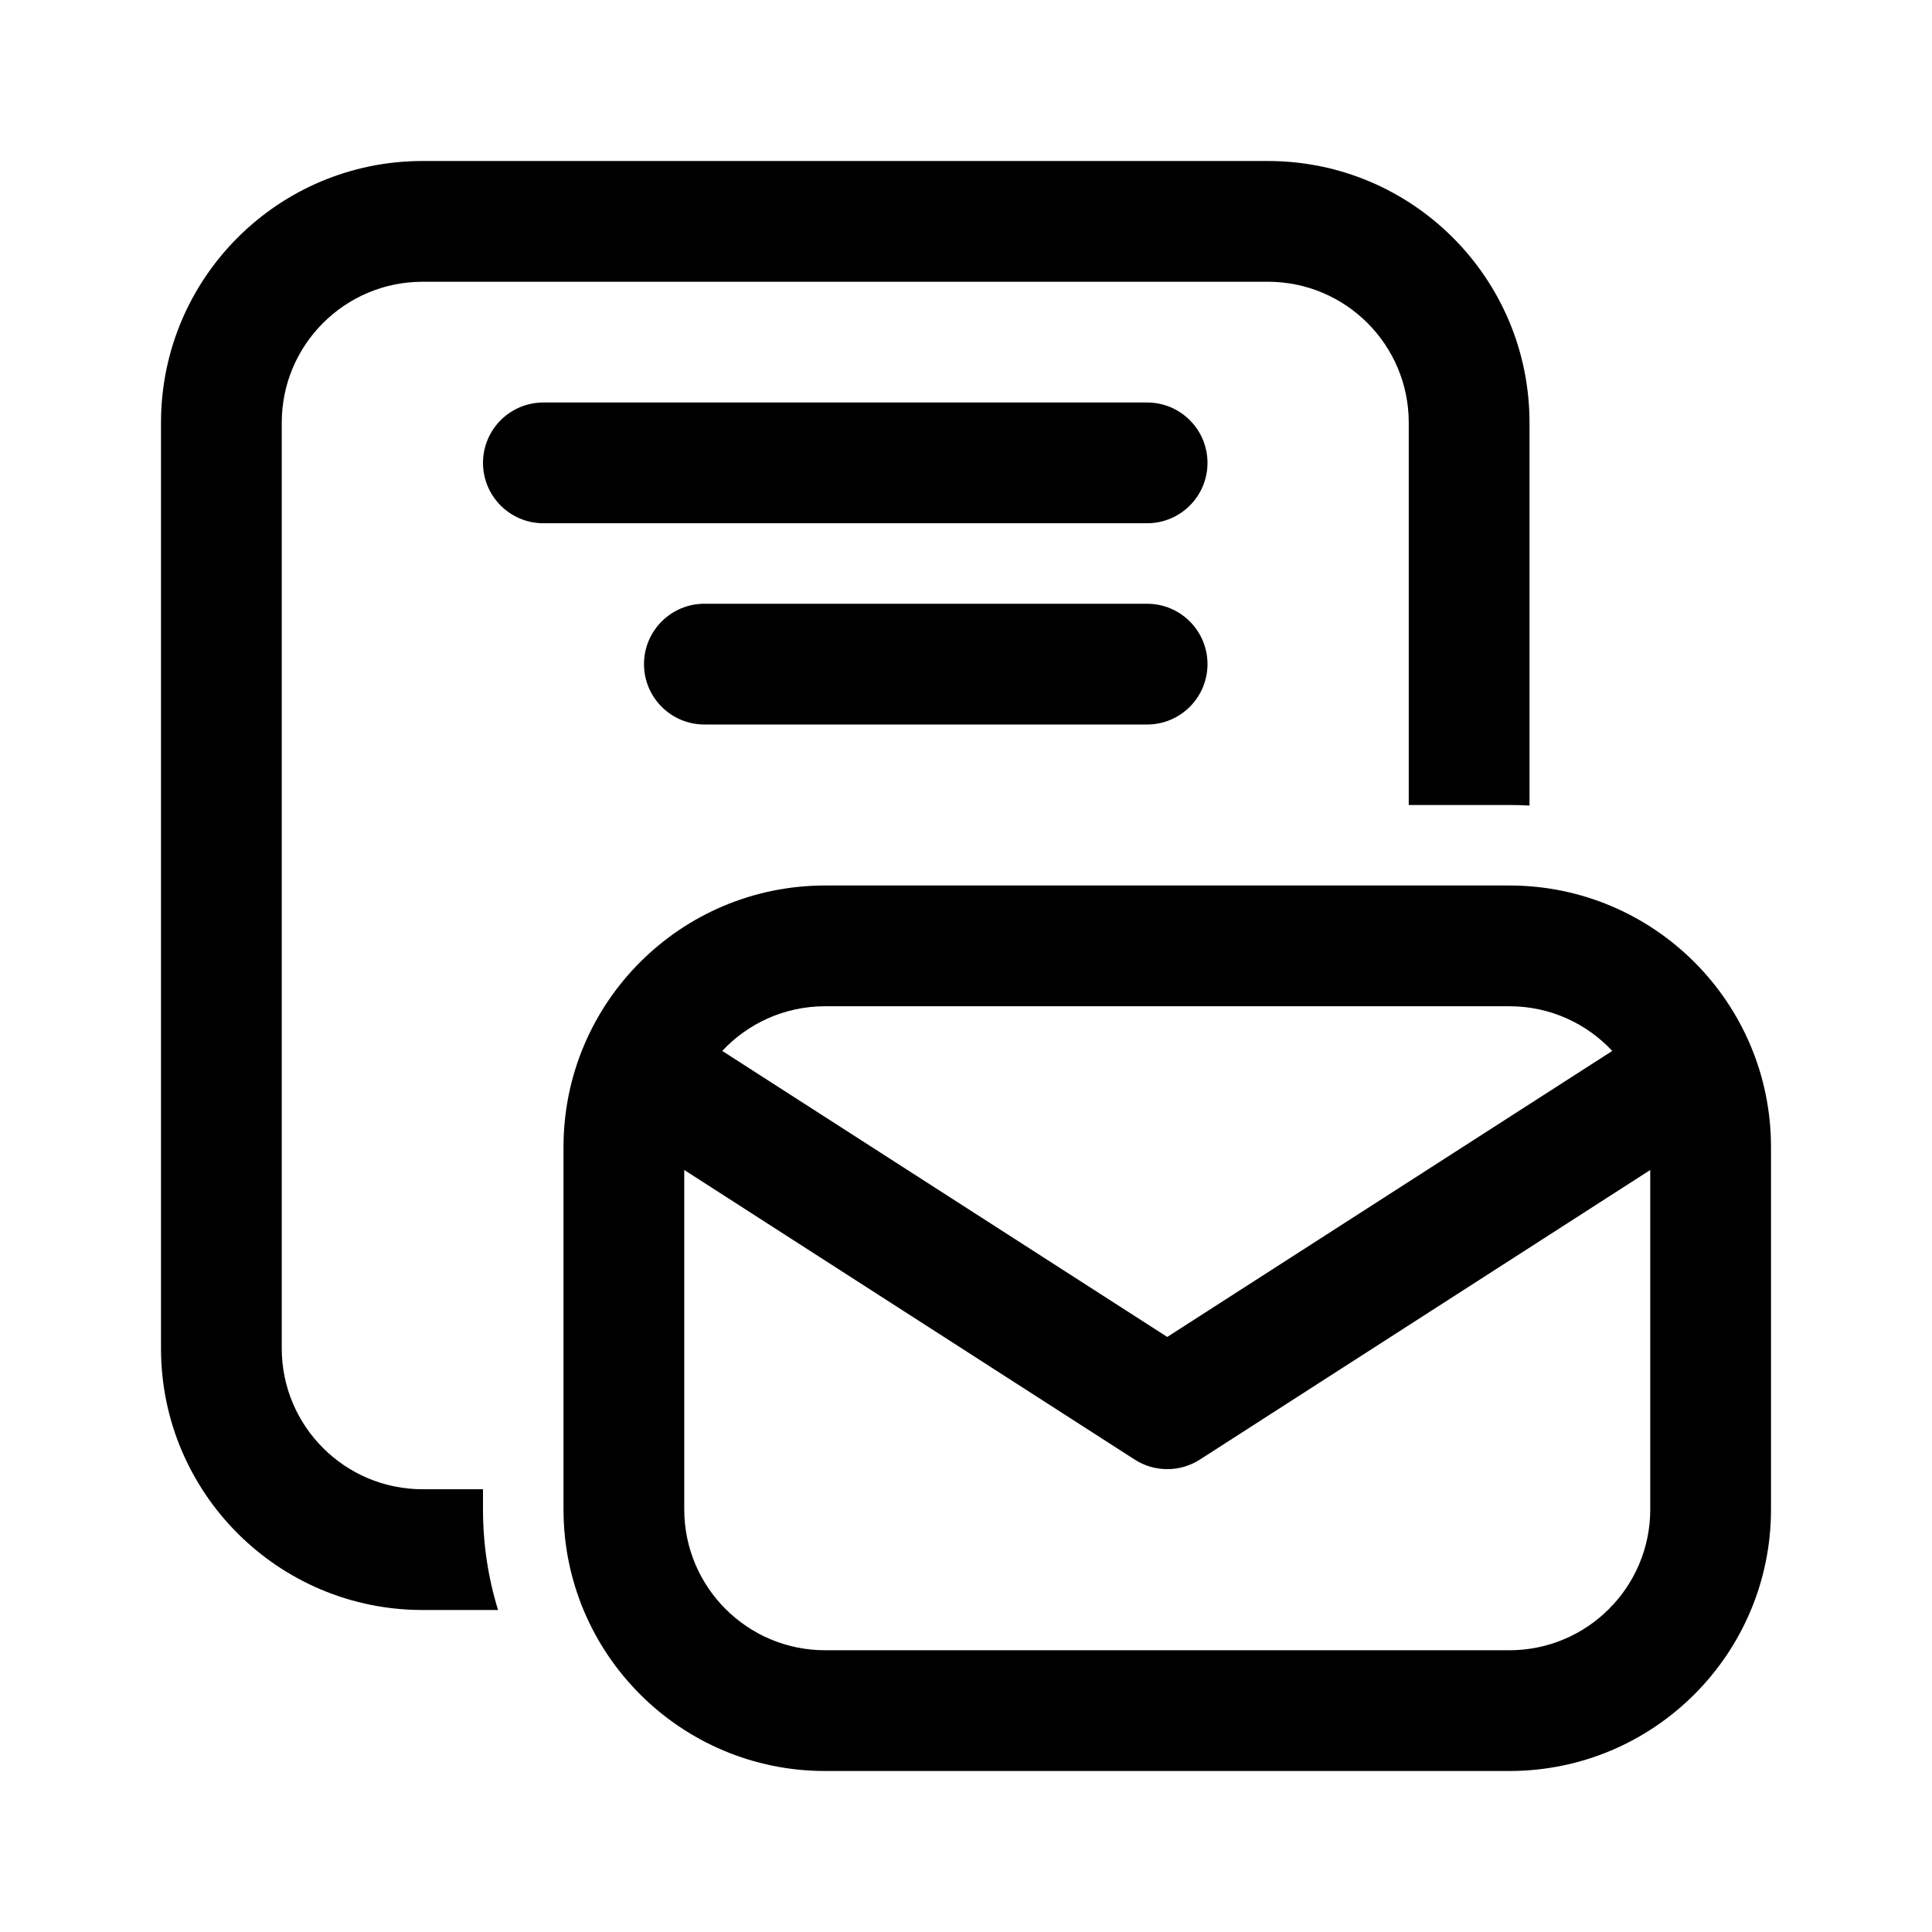 <svg xmlns="http://www.w3.org/2000/svg" viewBox="0 0 24 24" fill="none"><path d="M2 5.25C2 3.455 3.455 2 5.25 2H15.75C17.545 2 19 3.455 19 5.25V10.007C18.917 10.002 18.834 10 18.75 10H17.5V5.25C17.5 4.284 16.716 3.5 15.75 3.5H5.25C4.284 3.5 3.5 4.284 3.5 5.25V16.75C3.5 17.716 4.284 18.5 5.25 18.5H6V18.75C6 19.185 6.065 19.605 6.187 20H5.25C3.455 20 2 18.545 2 16.75V5.25ZM6.75 5C6.336 5 6 5.336 6 5.75C6 6.164 6.336 6.5 6.75 6.5H14.25C14.664 6.5 15 6.164 15 5.75C15 5.336 14.664 5 14.25 5H6.75ZM8 8.25C8 7.836 8.336 7.5 8.75 7.5H14.25C14.664 7.5 15 7.836 15 8.25C15 8.664 14.664 9 14.25 9H8.75C8.336 9 8 8.664 8 8.25ZM7 14.25C7 12.455 8.455 11 10.25 11H18.75C20.545 11 22 12.455 22 14.25V18.75C22 20.545 20.545 22 18.75 22H10.25C8.455 22 7 20.545 7 18.75V14.25ZM10.25 12.5C9.746 12.5 9.291 12.713 8.972 13.055L14.5 16.608L20.028 13.055C19.709 12.713 19.254 12.5 18.75 12.5H10.25ZM8.5 18.75C8.5 19.716 9.284 20.5 10.25 20.5H18.75C19.716 20.5 20.5 19.716 20.5 18.75V14.534L14.906 18.131C14.659 18.29 14.341 18.29 14.095 18.131L8.5 14.534V18.75Z" fill="currentColor"/></svg>